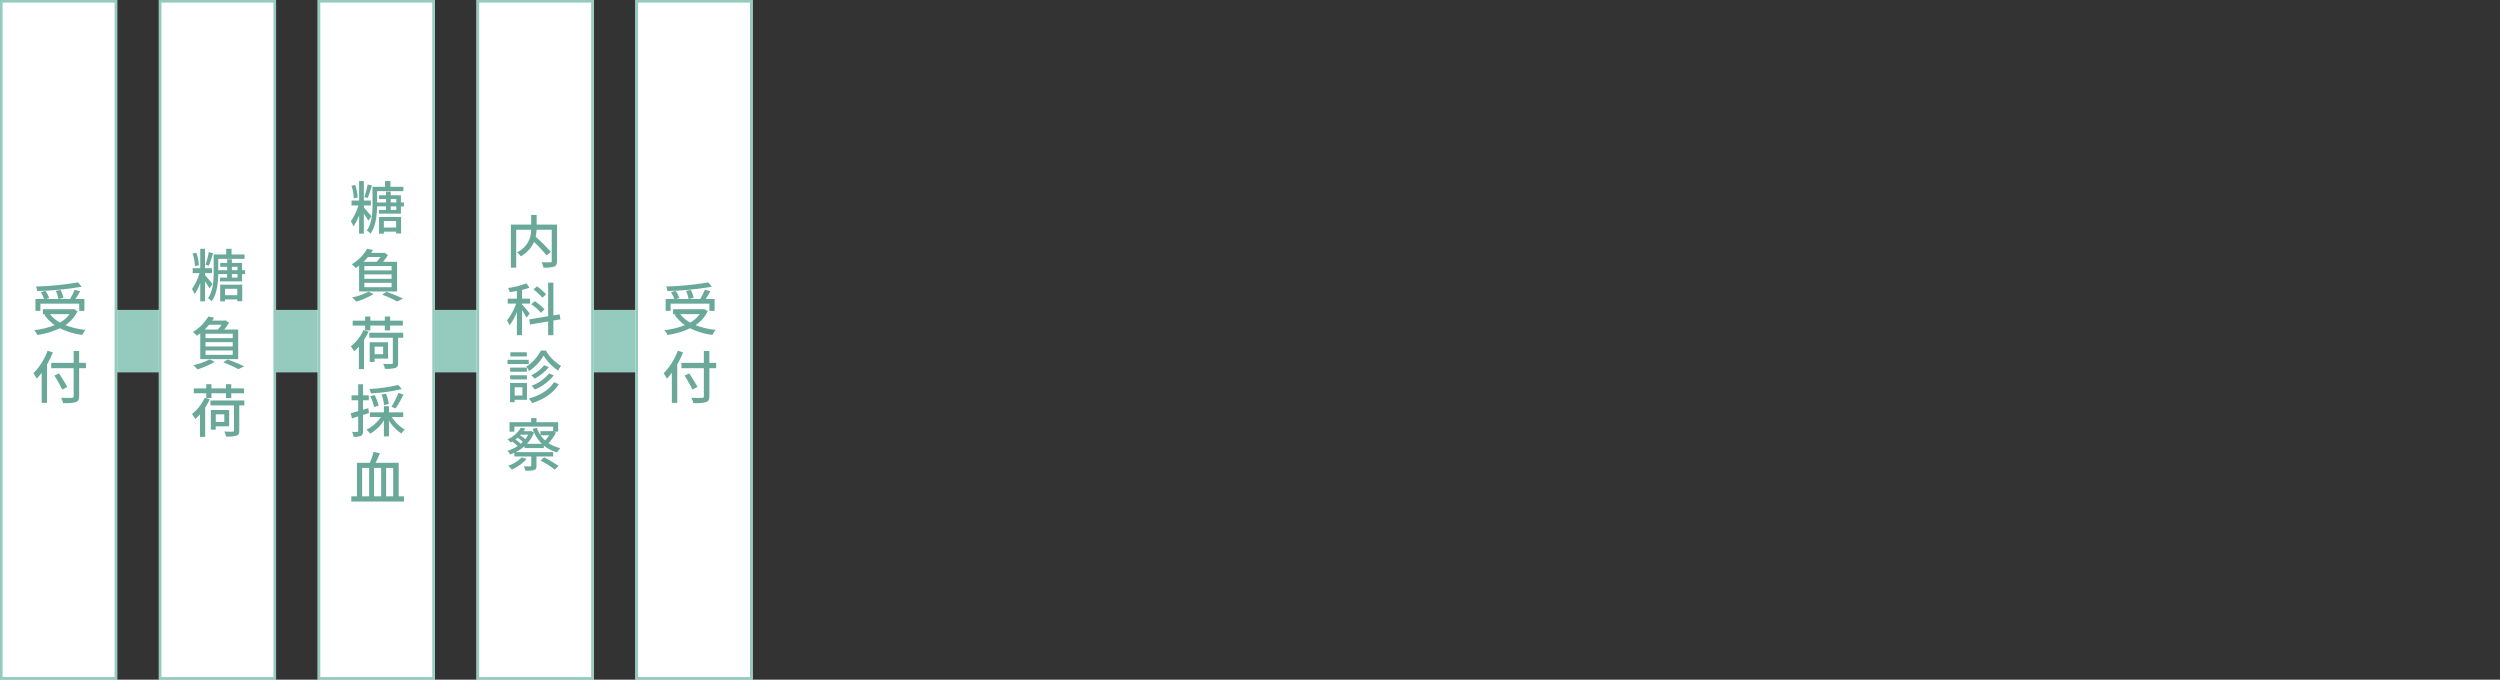 <svg xmlns="http://www.w3.org/2000/svg" width="960" height="261" viewBox="0 0 960 261"><rect x="0" y="0" width="960" height="261" fill="#333333" stroke="none"/><defs><clipPath id="clip-path"><path id="長方形_2742" data-name="長方形 2742" transform="translate(-15825 5174)" fill="none" d="M0 0h960v261H0z"/></clipPath></defs><g id="guidance-day2" transform="translate(15825 -5174)" clip-path="url(#clip-path)"><path id="長方形_2739" data-name="長方形 2739" transform="translate(-15824 5293)" fill="#95cbbf" d="M0 0h281v24H0z"/><g id="food" fill="#fff" stroke="#95cbbf" stroke-width="1"><path stroke="none" d="M0 0h45v261H0z" transform="translate(-15825 5174)"/><path fill="none" d="M-15824.5 5174.5h44v260h-44z"/></g><g id="food-2" data-name="food" fill="#fff" stroke="#95cbbf" stroke-width="1"><path stroke="none" d="M0 0h45v261H0z" transform="translate(-15703 5174)"/><path fill="none" d="M-15702.5 5174.5h44v260h-44z"/></g><g id="food-3" data-name="food" fill="#fff" stroke="#95cbbf" stroke-width="1"><path stroke="none" d="M0 0h45v261H0z" transform="translate(-15764 5174)"/><path fill="none" d="M-15763.5 5174.5h44v260h-44z"/></g><g id="food-4" data-name="food" fill="#fff" stroke="#95cbbf" stroke-width="1"><path stroke="none" d="M0 0h45v261H0z" transform="translate(-15581 5174)"/><path fill="none" d="M-15580.5 5174.5h44v260h-44z"/></g><path id="パス_87269" data-name="パス 87269" d="M6.952-18.568a113.1 113.1 0 01-16.126 1.584 5.77 5.77 0 01.44 1.738A118.923 118.923 0 008.382-16.9zM-7.48-10.384H7.414v2.75h2v-4.554H5.962c.616-.88 1.254-1.98 1.826-2.97l-2.134-.572a24.112 24.112 0 01-1.76 3.542H-.484l1.848-.462a12.486 12.486 0 00-1.1-3.036l-1.826.4a12.543 12.543 0 01.99 3.1h-4.752l1.188-.374a11.658 11.658 0 00-1.408-2.75l-1.782.506a14.891 14.891 0 011.254 2.618h-3.322v4.554h1.914zM3.7-6.38A11.071 11.071 0 01.044-3.146a12.167 12.167 0 01-3.85-3.234zm1.69-1.958l-.374.066h-11.55v1.892h.946l-.4.176a14.911 14.911 0 004 4.048A29.891 29.891 0 01-9.878-.22 6.45 6.45 0 01-8.69 1.628 30.758 30.758 0 000-.946a27.075 27.075 0 008.58 2.552A8.86 8.86 0 019.834-.33 28.993 28.993 0 012.09-2.156 13.452 13.452 0 006.776-7.5zM-4.73 7.674a23.806 23.806 0 01-5.434 8.646 13.98 13.98 0 011.232 2.09A20.05 20.05 0 00-7 16.144v11.55h2.068v-14.74a34.5 34.5 0 002.226-4.642zm14.74 4.664H7.392V7.784H5.28v4.554h-8.6v2.046h8.6V25.12c0 .484-.2.638-.7.66-.528.022-2.354.044-4.136-.044a8.365 8.365 0 01.792 2.046 16.552 16.552 0 004.862-.352c.924-.308 1.3-.88 1.3-2.31V14.384h2.612zm-7.194 9.24c-.66-1.32-2.09-3.542-3.146-5.192l-1.782.836A54.74 54.74 0 01.9 22.612z" transform="translate(-15802 5301)" fill="#6aa89a"/><path id="パス_87270" data-name="パス 87270" d="M-3.828-17.16a35.893 35.893 0 01-1.254 4.818l1.254.374c.528-1.188 1.144-3.19 1.672-4.818zm-3.806 4.994a18.557 18.557 0 00-.968-4.8l-1.43.308a16.854 16.854 0 01.88 4.84zm5.258 7.238c-.4-.506-2.134-2.574-2.9-3.41v-.77H-2.6V-11h-2.68v-7.458h-1.826V-11h-2.9v1.892h2.618a21.056 21.056 0 01-2.882 6.072 11.663 11.663 0 01.99 1.958 16.736 16.736 0 002.174-4.268v7.062h1.826V-5.94a31.809 31.809 0 011.716 2.684zM7.106-3.1v2.462H2.4V-3.1zM.55 1.716H2.4V.968h4.706v.682H9.02v-6.336H.55zm6.644-9.108H5.038v-1.364h2.156zM5.038-11.55h2.156v1.3H5.038zm3.916 1.3v-2.772H5.038v-1.408h-1.8v1.408H.572v1.474h2.662v1.3H-.2v-4.356H9.9v-1.676H4.928v-2.178H2.86v2.178h-4.818v6.952c0 3.036-.2 7.062-2.178 9.856a6.759 6.759 0 011.43 1.166C-.66-1.188-.242-5.522-.2-8.756h3.434v1.364H.484v1.452h8.47v-2.816h1.166v-1.5zM1.1 10.688a14.766 14.766 0 01-1.43 1.848h-5.082a18.922 18.922 0 001.694-1.848zm4.268 5.148h-10.45v-1.672h10.45zm0 3.212h-10.45v-1.672h10.45zm0 3.234h-10.45v-1.694h10.45zM-7.106 23.91H7.48V12.536H2.09a16.081 16.081 0 001.87-2.618l-1.386-.924-.33.11h-4.752c.242-.374.506-.748.726-1.122l-2.244-.44a16.314 16.314 0 01-5.918 5.94 7.325 7.325 0 011.518 1.452c.462-.308.9-.616 1.32-.946zm3.586.11a24.82 24.82 0 01-6.27 2.2 13.839 13.839 0 011.606 1.606 29.04 29.04 0 006.622-2.9zm5.28 1.144a42.562 42.562 0 015.764 2.6l2.244-1.1c-1.54-.748-4.092-1.8-6.358-2.618zM-4.8 38.866h2v-1.848h5.572v1.848H4.8v-1.848h4.9v-1.87H4.8v-1.606H2.772v1.606h-5.566v-1.606h-2v1.606H-9.57v1.87h4.77zm-.594-.132A17.062 17.062 0 01-10.3 45 15.324 15.324 0 01-9 46.9a17.443 17.443 0 001.8-1.8v8.646h1.98V42.518a25.015 25.015 0 001.76-3.168zm7.524 6.38v2.9h-3.274v-2.9zM4 49.712v-6.27h-7.04v7.546h1.892v-1.276zm5.83-9.944H-3.19v1.914h9.042V51.3c0 .352-.132.44-.55.462-.374.022-1.782.022-3.19-.044a7.575 7.575 0 01.726 1.914A12.917 12.917 0 006.8 53.3c.814-.286 1.078-.836 1.078-1.98v-9.638h1.956z" transform="translate(-15741 5288)" fill="#6aa89a"/><path id="パス_87271" data-name="パス 87271" d="M-3.828-17.16a35.893 35.893 0 01-1.254 4.818l1.254.374c.528-1.188 1.144-3.19 1.672-4.818zm-3.806 4.994a18.557 18.557 0 00-.968-4.8l-1.43.308a16.854 16.854 0 01.88 4.84zm5.258 7.238c-.4-.506-2.134-2.574-2.9-3.41v-.77H-2.6V-11h-2.68v-7.458h-1.826V-11h-2.9v1.892h2.618a21.056 21.056 0 01-2.882 6.072 11.663 11.663 0 01.99 1.958 16.736 16.736 0 002.174-4.268v7.062h1.826V-5.94a31.809 31.809 0 011.716 2.684zM7.106-3.1v2.462H2.4V-3.1zM.55 1.716H2.4V.968h4.706v.682H9.02v-6.336H.55zm6.644-9.108H5.038v-1.364h2.156zM5.038-11.55h2.156v1.3H5.038zm3.916 1.3v-2.772H5.038v-1.408h-1.8v1.408H.572v1.474h2.662v1.3H-.2v-4.356H9.9v-1.676H4.928v-2.178H2.86v2.178h-4.818v6.952c0 3.036-.2 7.062-2.178 9.856a6.759 6.759 0 011.43 1.166C-.66-1.188-.242-5.522-.2-8.756h3.434v1.364H.484v1.452h8.47v-2.816h1.166v-1.5zM1.1 10.688a14.766 14.766 0 01-1.43 1.848h-5.082a18.922 18.922 0 001.694-1.848zm4.268 5.148h-10.45v-1.672h10.45zm0 3.212h-10.45v-1.672h10.45zm0 3.234h-10.45v-1.694h10.45zM-7.106 23.91H7.48V12.536H2.09a16.081 16.081 0 001.87-2.618l-1.386-.924-.33.11h-4.752c.242-.374.506-.748.726-1.122l-2.244-.44a16.314 16.314 0 01-5.918 5.94 7.325 7.325 0 011.518 1.452c.462-.308.9-.616 1.32-.946zm3.586.11a24.82 24.82 0 01-6.27 2.2 13.839 13.839 0 011.606 1.606 29.04 29.04 0 006.622-2.9zm5.28 1.144a42.562 42.562 0 015.764 2.6l2.244-1.1c-1.54-.748-4.092-1.8-6.358-2.618zM-4.8 38.866h2v-1.848h5.572v1.848H4.8v-1.848h4.9v-1.87H4.8v-1.606H2.772v1.606h-5.566v-1.606h-2v1.606H-9.57v1.87h4.77zm-.594-.132A17.062 17.062 0 01-10.3 45 15.324 15.324 0 01-9 46.9a17.443 17.443 0 001.8-1.8v8.646h1.98V42.518a25.015 25.015 0 001.76-3.168zm7.524 6.38v2.9h-3.274v-2.9zM4 49.712v-6.27h-7.04v7.546h1.892v-1.276zm5.83-9.944H-3.19v1.914h9.042V51.3c0 .352-.132.44-.55.462-.374.022-1.782.022-3.19-.044a7.575 7.575 0 01.726 1.914A12.917 12.917 0 006.8 53.3c.814-.286 1.078-.836 1.078-1.98v-9.638h1.956zM7.92 59.806a59.144 59.144 0 01-11.044 1.562A6.705 6.705 0 01-2.6 63.04a60.92 60.92 0 0011.88-1.65zm-1.012 9.042a42.944 42.944 0 003.014-5.3l-1.914-.7a34.682 34.682 0 01-2.684 5.346zM4.29 67.154a14.52 14.52 0 00-1.056-3.982l-1.716.308a15.108 15.108 0 01.946 4.07zM.4 67.77a15.616 15.616 0 00-1.588-4.07l-1.628.462a15.7 15.7 0 011.452 4.158zm-3.982.968l-2 .594V65.7h2.2v-1.89h-2.2v-4.246h-1.87v4.246h-2.558v1.89h2.552v4.18c-1.078.308-2.068.594-2.86.792l.462 1.98c.726-.242 1.54-.484 2.4-.748v5.566c0 .308-.11.374-.4.374-.242.022-1.056.022-1.936 0a6.531 6.531 0 01.55 1.892 6.563 6.563 0 002.86-.374c.594-.33.792-.88.792-1.892v-6.136c.748-.242 1.518-.484 2.266-.726zm13.42 3.388v-1.782H4.356V67.99H2.42v2.354h-5.368v1.782h4.2a13.851 13.851 0 01-5.522 4.862 7.835 7.835 0 011.388 1.562 15.529 15.529 0 005.3-5.082v6.116h1.938v-6.072a16.293 16.293 0 004.752 4.95 8.842 8.842 0 011.342-1.518 14.117 14.117 0 01-4.994-4.818zM-5.94 91.68h2.684v10.912H-5.94zm7.3 10.912h-2.724V91.68h2.728zM5.984 91.68v10.912H3.278V91.68zM8.1 102.592v-12.87H-.77C-.22 88.622.374 87.3.9 86.07l-2.442-.55a26.445 26.445 0 01-1.452 4.2h-4.95v12.87H-10.1v2h20.22v-2z" transform="translate(-15680 5262)" fill="#6aa89a"/><path id="パス_87273" data-name="パス 87273" d="M6.952-18.568a113.1 113.1 0 01-16.126 1.584 5.77 5.77 0 01.44 1.738A118.923 118.923 0 008.382-16.9zM-7.48-10.384H7.414v2.75h2v-4.554H5.962c.616-.88 1.254-1.98 1.826-2.97l-2.134-.572a24.112 24.112 0 01-1.76 3.542H-.484l1.848-.462a12.486 12.486 0 00-1.1-3.036l-1.826.4a12.543 12.543 0 01.99 3.1h-4.752l1.188-.374a11.658 11.658 0 00-1.408-2.75l-1.782.506a14.891 14.891 0 011.254 2.618h-3.322v4.554h1.914zM3.7-6.38A11.071 11.071 0 01.044-3.146a12.167 12.167 0 01-3.85-3.234zm1.69-1.958l-.374.066h-11.55v1.892h.946l-.4.176a14.911 14.911 0 004 4.048A29.891 29.891 0 01-9.878-.22 6.45 6.45 0 01-8.69 1.628 30.758 30.758 0 000-.946a27.075 27.075 0 008.58 2.552A8.86 8.86 0 019.834-.33 28.993 28.993 0 012.09-2.156 13.452 13.452 0 006.776-7.5zM-4.73 7.674a23.806 23.806 0 01-5.434 8.646 13.98 13.98 0 011.232 2.09A20.05 20.05 0 00-7 16.144v11.55h2.068v-14.74a34.5 34.5 0 002.226-4.642zm14.74 4.664H7.392V7.784H5.28v4.554h-8.6v2.046h8.6V25.12c0 .484-.2.638-.7.66-.528.022-2.354.044-4.136-.044a8.365 8.365 0 01.792 2.046 16.552 16.552 0 004.862-.352c.924-.308 1.3-.88 1.3-2.31V14.384h2.612zm-7.194 9.24c-.66-1.32-2.09-3.542-3.146-5.192l-1.782.836A54.74 54.74 0 01.9 22.612z" transform="translate(-15560 5301)" fill="#6aa89a"/><g id="food-5" data-name="food" fill="#fff" stroke="#95cbbf" stroke-width="1"><path stroke="none" d="M0 0h45v261H0z" transform="translate(-15642 5174)"/><path fill="none" d="M-15641.5 5174.5h44v260h-44z"/></g><path id="パス_87272" data-name="パス 87272" d="M8.888-14.762h-7.81v-3.7h-2.112v3.7h-7.788V1.782h2.046v-14.564h5.72A9.32 9.32 0 01-6.49-4.114a7.3 7.3 0 011.452 1.54A11.7 11.7 0 00.066-8.1a52.664 52.664 0 014.8 5.17l1.668-1.338A66 66 0 00.7-10.076a17.57 17.57 0 00.352-2.706h5.812v11.99c0 .4-.132.506-.55.528S4.4-.242 2.97-.308a8.212 8.212 0 01.7 2.068 12.184 12.184 0 004.114-.374c.814-.33 1.1-.946 1.1-2.156zM4.686 12.03a18.132 18.132 0 00-3.5-3.058l-1.34 1.166a17.9 17.9 0 013.41 3.19zm-.594 5.742A20.688 20.688 0 00.33 14.648l-1.3 1.188a18.941 18.941 0 013.674 3.278zM-1.584 19.4c-.418-.572-2.288-2.816-2.948-3.5v-.308h3.08V13.68h-3.08v-3.366a20.777 20.777 0 002.838-.836L-2.86 7.806a33 33 0 01-7 1.782 6.234 6.234 0 01.572 1.584c.88-.132 1.826-.264 2.772-.44v2.948h-3.52v1.914H-6.8a21.881 21.881 0 01-3.52 6.446 12.918 12.918 0 01.99 1.892 21.355 21.355 0 002.816-5.126v8.91h1.98V18.1A30.264 30.264 0 01-2.818 21zm11.792 2.222L9.9 19.708l-2.4.4V7.542H5.478v12.892l-7.238 1.21.308 1.958 6.93-1.166v5.28H7.5v-5.632zM2.684 33.608a15.648 15.648 0 01-5.566 6.16 9.879 9.879 0 011.034 1.716 17.83 17.83 0 005.588-5.94 19.165 19.165 0 005.588 5.786 12.486 12.486 0 011.122-1.848 16.391 16.391 0 01-5.83-5.874zm3.19 8.8A16.427 16.427 0 01-.9 47.16a8.678 8.678 0 011.3 1.43 18.927 18.927 0 007.26-5.434zM3.96 39.24a14.847 14.847 0 01-4.972 3.894 7.986 7.986 0 011.32 1.254 17.763 17.763 0 005.456-4.422zm-6.622.924h-6.446v1.584h6.446zM-9.108 44.7h6.446v-1.61h-6.446zm6.4-10.428H-9.02v1.606h6.314zm.726 2.9h-8.14V38.8h8.14zM-4.4 47.71v3.168h-2.97V47.71zm1.76-1.65h-6.49v7.392h1.76v-.924h4.73zm10.362-.308c-1.848 3.014-5.478 5.17-9.68 6.292a7.949 7.949 0 011.3 1.738C3.74 52.4 7.436 50 9.57 46.544zM-4.664 74.634a13.631 13.631 0 01-5.17 3.212 14.343 14.343 0 011.386 1.474 17.485 17.485 0 005.632-4.048zm7.238 1.21a38.264 38.264 0 015.478 3.5l1.43-1.408a43.4 43.4 0 00-5.544-3.322zm3.3-9.7a12.417 12.417 0 01-1.54 2 11.589 11.589 0 01-1.738-2zm-12.936 1.604c.286-.22.572-.418.836-.66A18 18 0 01-4.2 68.65a9.688 9.688 0 01-.858.77 16.07 16.07 0 00-2.004-1.672zm4.906-1.848a11.923 11.923 0 01-1.1 1.716 14.274 14.274 0 00-2.024-1.408l.286-.308zm9.944-1.144h1.54v-3.63H1.012v-1.584h-2.046v1.584H-9.35v3.63h1.85V62.82H7.414v1.694l-.11-.066-.33.11H2.53v1.5a12.1 12.1 0 01-1.386-2.772l-1.606.414a14.673 14.673 0 003.542 5.72h-5.742a12.788 12.788 0 002.706-4.356l-1.122-.55-.33.066h-2.53a10.051 10.051 0 00.638-1.034l-1.716-.286a11.055 11.055 0 01-5.06 4.444 4.777 4.777 0 011.1 1.21c.242-.132.462-.242.682-.374a13.916 13.916 0 012.046 1.76 14.943 14.943 0 01-3.85 1.8 5.739 5.739 0 01.99 1.43c.55-.2 1.1-.418 1.628-.66v1.408h6.49v3.454c0 .242-.088.33-.4.33-.286 0-1.364.022-2.464-.022a7.066 7.066 0 01.594 1.694A11.093 11.093 0 00.066 79.5c.748-.264.946-.748.946-1.716v-3.5h6.4V72.61H-6.952a15.153 15.153 0 003.366-2.288v.726h7.414V70.1A14.157 14.157 0 009 72.72a5.38 5.38 0 011.166-1.628 13.447 13.447 0 01-4.532-1.936A17.369 17.369 0 008.47 65.2z" transform="translate(-15620 5275)" fill="#6aa89a"/></g></svg>